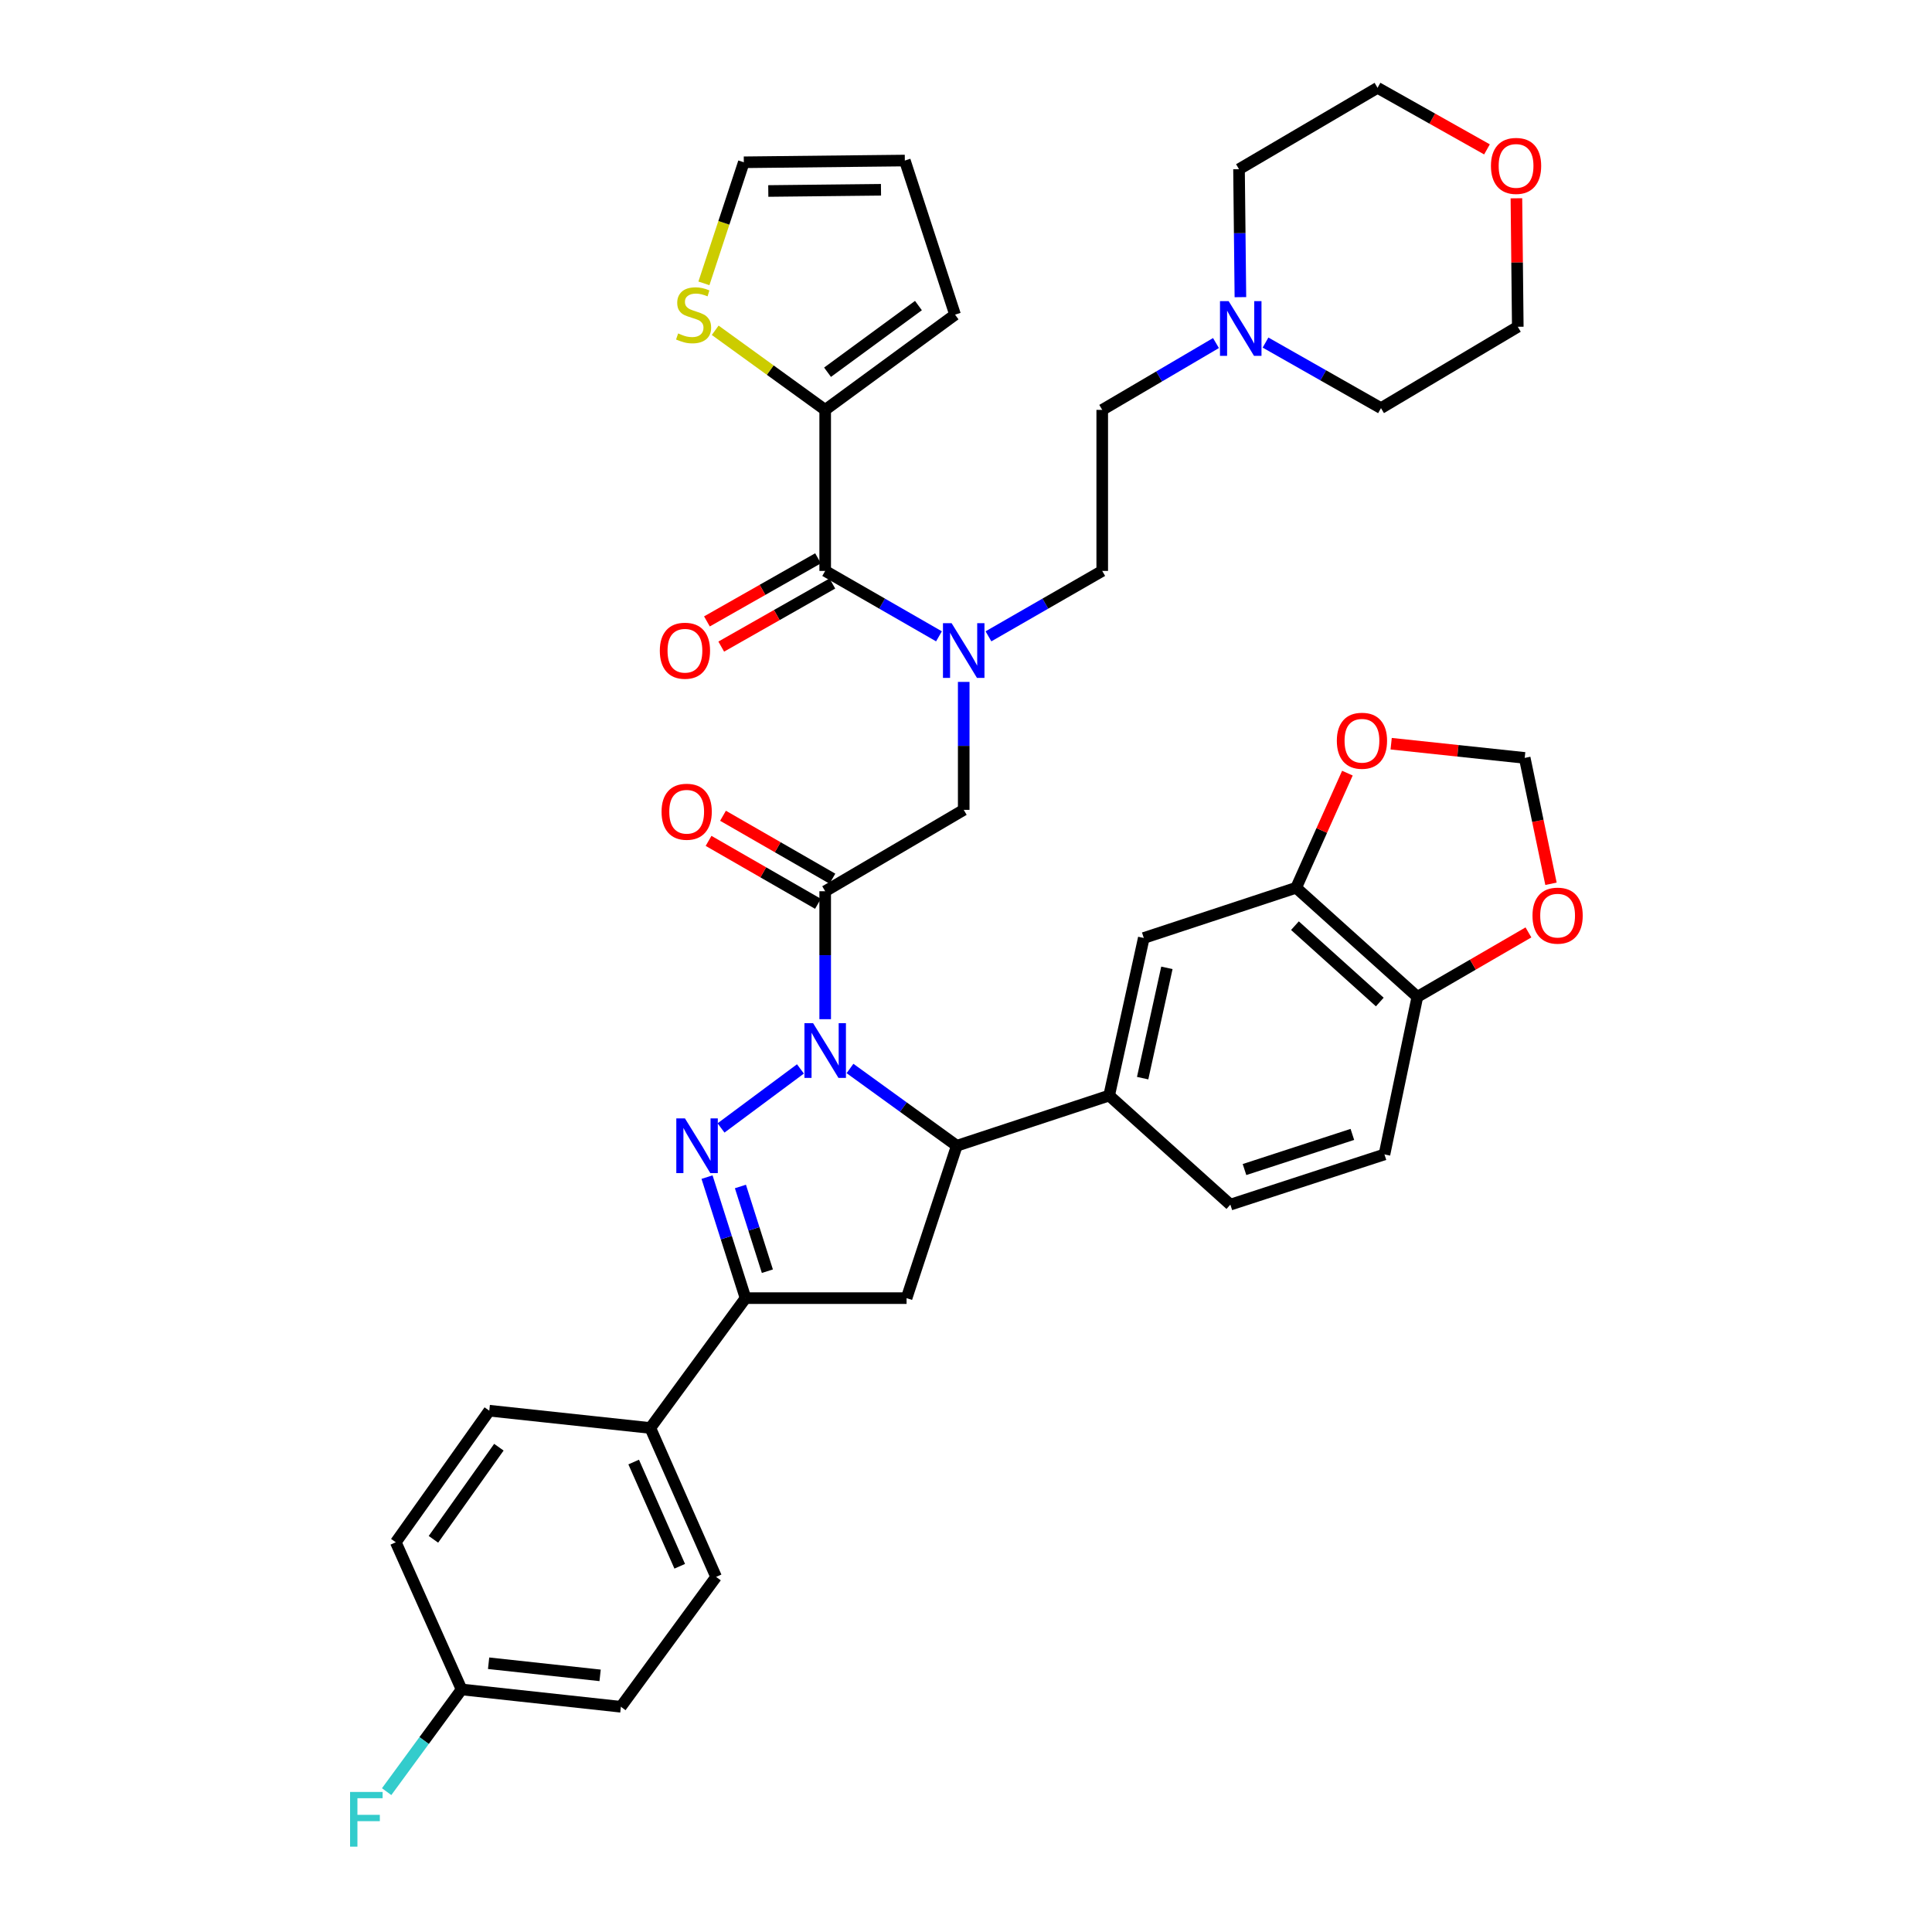 <?xml version='1.0' encoding='iso-8859-1'?>
<svg version='1.1' baseProfile='full'
              xmlns='http://www.w3.org/2000/svg'
                      xmlns:rdkit='http://www.rdkit.org/xml'
                      xmlns:xlink='http://www.w3.org/1999/xlink'
                  xml:space='preserve'
width='1000px' height='1000px' viewBox='0 0 1000 1000'>
<!-- END OF HEADER -->
<rect style='opacity:1.0;fill:#FFFFFF;stroke:none' width='1000' height='1000' x='0' y='0'> </rect>
<path class='bond-0' d='M 511.626,329.365 L 541.069,312.435' style='fill:none;fill-rule:evenodd;stroke:#0000FF;stroke-width:6px;stroke-linecap:butt;stroke-linejoin:miter;stroke-opacity:1' />
<path class='bond-0' d='M 541.069,312.435 L 570.512,295.505' style='fill:none;fill-rule:evenodd;stroke:#000000;stroke-width:6px;stroke-linecap:butt;stroke-linejoin:miter;stroke-opacity:1' />
<path class='bond-1' d='M 498.818,352.951 L 498.818,386.065' style='fill:none;fill-rule:evenodd;stroke:#0000FF;stroke-width:6px;stroke-linecap:butt;stroke-linejoin:miter;stroke-opacity:1' />
<path class='bond-1' d='M 498.818,386.065 L 498.818,419.18' style='fill:none;fill-rule:evenodd;stroke:#000000;stroke-width:6px;stroke-linecap:butt;stroke-linejoin:miter;stroke-opacity:1' />
<path class='bond-2' d='M 486.011,329.366 L 456.563,312.435' style='fill:none;fill-rule:evenodd;stroke:#0000FF;stroke-width:6px;stroke-linecap:butt;stroke-linejoin:miter;stroke-opacity:1' />
<path class='bond-2' d='M 456.563,312.435 L 427.116,295.505' style='fill:none;fill-rule:evenodd;stroke:#000000;stroke-width:6px;stroke-linecap:butt;stroke-linejoin:miter;stroke-opacity:1' />
<path class='bond-3' d='M 427.116,212.155 L 398.651,191.555' style='fill:none;fill-rule:evenodd;stroke:#000000;stroke-width:6px;stroke-linecap:butt;stroke-linejoin:miter;stroke-opacity:1' />
<path class='bond-3' d='M 398.651,191.555 L 370.187,170.956' style='fill:none;fill-rule:evenodd;stroke:#CCCC00;stroke-width:6px;stroke-linecap:butt;stroke-linejoin:miter;stroke-opacity:1' />
<path class='bond-4' d='M 427.116,212.155 L 494.336,162.864' style='fill:none;fill-rule:evenodd;stroke:#000000;stroke-width:6px;stroke-linecap:butt;stroke-linejoin:miter;stroke-opacity:1' />
<path class='bond-4' d='M 428.331,192.667 L 475.385,158.164' style='fill:none;fill-rule:evenodd;stroke:#000000;stroke-width:6px;stroke-linecap:butt;stroke-linejoin:miter;stroke-opacity:1' />
<path class='bond-5' d='M 427.116,212.155 L 427.116,295.505' style='fill:none;fill-rule:evenodd;stroke:#000000;stroke-width:6px;stroke-linecap:butt;stroke-linejoin:miter;stroke-opacity:1' />
<path class='bond-6' d='M 430.855,454.805 L 402.541,438.521' style='fill:none;fill-rule:evenodd;stroke:#000000;stroke-width:6px;stroke-linecap:butt;stroke-linejoin:miter;stroke-opacity:1' />
<path class='bond-6' d='M 402.541,438.521 L 374.228,422.237' style='fill:none;fill-rule:evenodd;stroke:#FF0000;stroke-width:6px;stroke-linecap:butt;stroke-linejoin:miter;stroke-opacity:1' />
<path class='bond-6' d='M 423.378,467.805 L 395.064,451.521' style='fill:none;fill-rule:evenodd;stroke:#000000;stroke-width:6px;stroke-linecap:butt;stroke-linejoin:miter;stroke-opacity:1' />
<path class='bond-6' d='M 395.064,451.521 L 366.751,435.237' style='fill:none;fill-rule:evenodd;stroke:#FF0000;stroke-width:6px;stroke-linecap:butt;stroke-linejoin:miter;stroke-opacity:1' />
<path class='bond-7' d='M 427.116,461.305 L 498.818,419.18' style='fill:none;fill-rule:evenodd;stroke:#000000;stroke-width:6px;stroke-linecap:butt;stroke-linejoin:miter;stroke-opacity:1' />
<path class='bond-8' d='M 427.116,461.305 L 427.116,494.419' style='fill:none;fill-rule:evenodd;stroke:#000000;stroke-width:6px;stroke-linecap:butt;stroke-linejoin:miter;stroke-opacity:1' />
<path class='bond-8' d='M 427.116,494.419 L 427.116,527.534' style='fill:none;fill-rule:evenodd;stroke:#0000FF;stroke-width:6px;stroke-linecap:butt;stroke-linejoin:miter;stroke-opacity:1' />
<path class='bond-9' d='M 423.413,288.984 L 394.66,305.313' style='fill:none;fill-rule:evenodd;stroke:#000000;stroke-width:6px;stroke-linecap:butt;stroke-linejoin:miter;stroke-opacity:1' />
<path class='bond-9' d='M 394.66,305.313 L 365.906,321.641' style='fill:none;fill-rule:evenodd;stroke:#FF0000;stroke-width:6px;stroke-linecap:butt;stroke-linejoin:miter;stroke-opacity:1' />
<path class='bond-9' d='M 430.819,302.025 L 402.066,318.354' style='fill:none;fill-rule:evenodd;stroke:#000000;stroke-width:6px;stroke-linecap:butt;stroke-linejoin:miter;stroke-opacity:1' />
<path class='bond-9' d='M 402.066,318.354 L 373.312,334.682' style='fill:none;fill-rule:evenodd;stroke:#FF0000;stroke-width:6px;stroke-linecap:butt;stroke-linejoin:miter;stroke-opacity:1' />
<path class='bond-10' d='M 364.343,146.668 L 374.671,115.333' style='fill:none;fill-rule:evenodd;stroke:#CCCC00;stroke-width:6px;stroke-linecap:butt;stroke-linejoin:miter;stroke-opacity:1' />
<path class='bond-10' d='M 374.671,115.333 L 385,83.997' style='fill:none;fill-rule:evenodd;stroke:#000000;stroke-width:6px;stroke-linecap:butt;stroke-linejoin:miter;stroke-opacity:1' />
<path class='bond-11' d='M 494.336,162.864 L 468.341,83.097' style='fill:none;fill-rule:evenodd;stroke:#000000;stroke-width:6px;stroke-linecap:butt;stroke-linejoin:miter;stroke-opacity:1' />
<path class='bond-12' d='M 629.388,177.562 L 599.95,194.858' style='fill:none;fill-rule:evenodd;stroke:#0000FF;stroke-width:6px;stroke-linecap:butt;stroke-linejoin:miter;stroke-opacity:1' />
<path class='bond-12' d='M 599.95,194.858 L 570.512,212.155' style='fill:none;fill-rule:evenodd;stroke:#000000;stroke-width:6px;stroke-linecap:butt;stroke-linejoin:miter;stroke-opacity:1' />
<path class='bond-13' d='M 655.033,177.314 L 684.917,194.284' style='fill:none;fill-rule:evenodd;stroke:#0000FF;stroke-width:6px;stroke-linecap:butt;stroke-linejoin:miter;stroke-opacity:1' />
<path class='bond-13' d='M 684.917,194.284 L 714.8,211.255' style='fill:none;fill-rule:evenodd;stroke:#000000;stroke-width:6px;stroke-linecap:butt;stroke-linejoin:miter;stroke-opacity:1' />
<path class='bond-14' d='M 642.031,153.808 L 641.673,120.694' style='fill:none;fill-rule:evenodd;stroke:#0000FF;stroke-width:6px;stroke-linecap:butt;stroke-linejoin:miter;stroke-opacity:1' />
<path class='bond-14' d='M 641.673,120.694 L 641.315,87.579' style='fill:none;fill-rule:evenodd;stroke:#000000;stroke-width:6px;stroke-linecap:butt;stroke-linejoin:miter;stroke-opacity:1' />
<path class='bond-15' d='M 769.655,77.319 L 741.332,61.386' style='fill:none;fill-rule:evenodd;stroke:#FF0000;stroke-width:6px;stroke-linecap:butt;stroke-linejoin:miter;stroke-opacity:1' />
<path class='bond-15' d='M 741.332,61.386 L 713.009,45.455' style='fill:none;fill-rule:evenodd;stroke:#000000;stroke-width:6px;stroke-linecap:butt;stroke-linejoin:miter;stroke-opacity:1' />
<path class='bond-16' d='M 784.891,102.632 L 785.247,135.885' style='fill:none;fill-rule:evenodd;stroke:#FF0000;stroke-width:6px;stroke-linecap:butt;stroke-linejoin:miter;stroke-opacity:1' />
<path class='bond-16' d='M 785.247,135.885 L 785.603,169.138' style='fill:none;fill-rule:evenodd;stroke:#000000;stroke-width:6px;stroke-linecap:butt;stroke-linejoin:miter;stroke-opacity:1' />
<path class='bond-17' d='M 439.958,553.048 L 467.593,573.047' style='fill:none;fill-rule:evenodd;stroke:#0000FF;stroke-width:6px;stroke-linecap:butt;stroke-linejoin:miter;stroke-opacity:1' />
<path class='bond-17' d='M 467.593,573.047 L 495.227,593.045' style='fill:none;fill-rule:evenodd;stroke:#000000;stroke-width:6px;stroke-linecap:butt;stroke-linejoin:miter;stroke-opacity:1' />
<path class='bond-18' d='M 414.31,553.272 L 373.203,583.824' style='fill:none;fill-rule:evenodd;stroke:#0000FF;stroke-width:6px;stroke-linecap:butt;stroke-linejoin:miter;stroke-opacity:1' />
<path class='bond-19' d='M 385.891,671.913 L 336.601,739.124' style='fill:none;fill-rule:evenodd;stroke:#000000;stroke-width:6px;stroke-linecap:butt;stroke-linejoin:miter;stroke-opacity:1' />
<path class='bond-20' d='M 385.891,671.913 L 469.241,671.913' style='fill:none;fill-rule:evenodd;stroke:#000000;stroke-width:6px;stroke-linecap:butt;stroke-linejoin:miter;stroke-opacity:1' />
<path class='bond-21' d='M 385.891,671.913 L 375.925,640.593' style='fill:none;fill-rule:evenodd;stroke:#000000;stroke-width:6px;stroke-linecap:butt;stroke-linejoin:miter;stroke-opacity:1' />
<path class='bond-21' d='M 375.925,640.593 L 365.96,609.274' style='fill:none;fill-rule:evenodd;stroke:#0000FF;stroke-width:6px;stroke-linecap:butt;stroke-linejoin:miter;stroke-opacity:1' />
<path class='bond-21' d='M 397.192,657.97 L 390.216,636.046' style='fill:none;fill-rule:evenodd;stroke:#000000;stroke-width:6px;stroke-linecap:butt;stroke-linejoin:miter;stroke-opacity:1' />
<path class='bond-21' d='M 390.216,636.046 L 383.241,614.123' style='fill:none;fill-rule:evenodd;stroke:#0000FF;stroke-width:6px;stroke-linecap:butt;stroke-linejoin:miter;stroke-opacity:1' />
<path class='bond-22' d='M 469.241,671.913 L 495.227,593.045' style='fill:none;fill-rule:evenodd;stroke:#000000;stroke-width:6px;stroke-linecap:butt;stroke-linejoin:miter;stroke-opacity:1' />
<path class='bond-23' d='M 495.227,593.045 L 574.095,567.059' style='fill:none;fill-rule:evenodd;stroke:#000000;stroke-width:6px;stroke-linecap:butt;stroke-linejoin:miter;stroke-opacity:1' />
<path class='bond-24' d='M 336.601,739.124 L 370.652,816.2' style='fill:none;fill-rule:evenodd;stroke:#000000;stroke-width:6px;stroke-linecap:butt;stroke-linejoin:miter;stroke-opacity:1' />
<path class='bond-24' d='M 327.991,756.746 L 351.827,810.699' style='fill:none;fill-rule:evenodd;stroke:#000000;stroke-width:6px;stroke-linecap:butt;stroke-linejoin:miter;stroke-opacity:1' />
<path class='bond-25' d='M 336.601,739.124 L 253.251,730.168' style='fill:none;fill-rule:evenodd;stroke:#000000;stroke-width:6px;stroke-linecap:butt;stroke-linejoin:miter;stroke-opacity:1' />
<path class='bond-26' d='M 370.652,816.2 L 321.362,883.42' style='fill:none;fill-rule:evenodd;stroke:#000000;stroke-width:6px;stroke-linecap:butt;stroke-linejoin:miter;stroke-opacity:1' />
<path class='bond-27' d='M 670.884,459.505 L 733.621,515.969' style='fill:none;fill-rule:evenodd;stroke:#000000;stroke-width:6px;stroke-linecap:butt;stroke-linejoin:miter;stroke-opacity:1' />
<path class='bond-27' d='M 670.262,479.122 L 714.178,518.646' style='fill:none;fill-rule:evenodd;stroke:#000000;stroke-width:6px;stroke-linecap:butt;stroke-linejoin:miter;stroke-opacity:1' />
<path class='bond-28' d='M 670.884,459.505 L 684.148,429.84' style='fill:none;fill-rule:evenodd;stroke:#000000;stroke-width:6px;stroke-linecap:butt;stroke-linejoin:miter;stroke-opacity:1' />
<path class='bond-28' d='M 684.148,429.84 L 697.412,400.175' style='fill:none;fill-rule:evenodd;stroke:#FF0000;stroke-width:6px;stroke-linecap:butt;stroke-linejoin:miter;stroke-opacity:1' />
<path class='bond-29' d='M 670.884,459.505 L 592.025,485.5' style='fill:none;fill-rule:evenodd;stroke:#000000;stroke-width:6px;stroke-linecap:butt;stroke-linejoin:miter;stroke-opacity:1' />
<path class='bond-30' d='M 733.621,515.969 L 762.369,499.29' style='fill:none;fill-rule:evenodd;stroke:#000000;stroke-width:6px;stroke-linecap:butt;stroke-linejoin:miter;stroke-opacity:1' />
<path class='bond-30' d='M 762.369,499.29 L 791.117,482.612' style='fill:none;fill-rule:evenodd;stroke:#FF0000;stroke-width:6px;stroke-linecap:butt;stroke-linejoin:miter;stroke-opacity:1' />
<path class='bond-31' d='M 733.621,515.969 L 716.592,597.527' style='fill:none;fill-rule:evenodd;stroke:#000000;stroke-width:6px;stroke-linecap:butt;stroke-linejoin:miter;stroke-opacity:1' />
<path class='bond-32' d='M 720.062,384.937 L 754.624,388.615' style='fill:none;fill-rule:evenodd;stroke:#FF0000;stroke-width:6px;stroke-linecap:butt;stroke-linejoin:miter;stroke-opacity:1' />
<path class='bond-32' d='M 754.624,388.615 L 789.185,392.293' style='fill:none;fill-rule:evenodd;stroke:#000000;stroke-width:6px;stroke-linecap:butt;stroke-linejoin:miter;stroke-opacity:1' />
<path class='bond-33' d='M 802.79,457.449 L 795.988,424.871' style='fill:none;fill-rule:evenodd;stroke:#FF0000;stroke-width:6px;stroke-linecap:butt;stroke-linejoin:miter;stroke-opacity:1' />
<path class='bond-33' d='M 795.988,424.871 L 789.185,392.293' style='fill:none;fill-rule:evenodd;stroke:#000000;stroke-width:6px;stroke-linecap:butt;stroke-linejoin:miter;stroke-opacity:1' />
<path class='bond-34' d='M 592.025,485.5 L 574.095,567.059' style='fill:none;fill-rule:evenodd;stroke:#000000;stroke-width:6px;stroke-linecap:butt;stroke-linejoin:miter;stroke-opacity:1' />
<path class='bond-34' d='M 603.983,500.954 L 591.432,558.045' style='fill:none;fill-rule:evenodd;stroke:#000000;stroke-width:6px;stroke-linecap:butt;stroke-linejoin:miter;stroke-opacity:1' />
<path class='bond-35' d='M 716.592,597.527 L 636.832,623.514' style='fill:none;fill-rule:evenodd;stroke:#000000;stroke-width:6px;stroke-linecap:butt;stroke-linejoin:miter;stroke-opacity:1' />
<path class='bond-35' d='M 699.982,587.166 L 644.15,605.357' style='fill:none;fill-rule:evenodd;stroke:#000000;stroke-width:6px;stroke-linecap:butt;stroke-linejoin:miter;stroke-opacity:1' />
<path class='bond-36' d='M 574.095,567.059 L 636.832,623.514' style='fill:none;fill-rule:evenodd;stroke:#000000;stroke-width:6px;stroke-linecap:butt;stroke-linejoin:miter;stroke-opacity:1' />
<path class='bond-37' d='M 253.251,730.168 L 204.861,798.279' style='fill:none;fill-rule:evenodd;stroke:#000000;stroke-width:6px;stroke-linecap:butt;stroke-linejoin:miter;stroke-opacity:1' />
<path class='bond-37' d='M 258.218,749.07 L 224.345,796.748' style='fill:none;fill-rule:evenodd;stroke:#000000;stroke-width:6px;stroke-linecap:butt;stroke-linejoin:miter;stroke-opacity:1' />
<path class='bond-38' d='M 238.912,874.455 L 204.861,798.279' style='fill:none;fill-rule:evenodd;stroke:#000000;stroke-width:6px;stroke-linecap:butt;stroke-linejoin:miter;stroke-opacity:1' />
<path class='bond-39' d='M 238.912,874.455 L 219.519,900.903' style='fill:none;fill-rule:evenodd;stroke:#000000;stroke-width:6px;stroke-linecap:butt;stroke-linejoin:miter;stroke-opacity:1' />
<path class='bond-39' d='M 219.519,900.903 L 200.126,927.351' style='fill:none;fill-rule:evenodd;stroke:#33CCCC;stroke-width:6px;stroke-linecap:butt;stroke-linejoin:miter;stroke-opacity:1' />
<path class='bond-40' d='M 238.912,874.455 L 321.362,883.42' style='fill:none;fill-rule:evenodd;stroke:#000000;stroke-width:6px;stroke-linecap:butt;stroke-linejoin:miter;stroke-opacity:1' />
<path class='bond-40' d='M 252.901,860.891 L 310.616,867.166' style='fill:none;fill-rule:evenodd;stroke:#000000;stroke-width:6px;stroke-linecap:butt;stroke-linejoin:miter;stroke-opacity:1' />
<path class='bond-41' d='M 570.512,212.155 L 570.512,295.505' style='fill:none;fill-rule:evenodd;stroke:#000000;stroke-width:6px;stroke-linecap:butt;stroke-linejoin:miter;stroke-opacity:1' />
<path class='bond-42' d='M 714.8,211.255 L 785.603,169.138' style='fill:none;fill-rule:evenodd;stroke:#000000;stroke-width:6px;stroke-linecap:butt;stroke-linejoin:miter;stroke-opacity:1' />
<path class='bond-43' d='M 641.315,87.579 L 713.009,45.455' style='fill:none;fill-rule:evenodd;stroke:#000000;stroke-width:6px;stroke-linecap:butt;stroke-linejoin:miter;stroke-opacity:1' />
<path class='bond-44' d='M 385,83.997 L 468.341,83.097' style='fill:none;fill-rule:evenodd;stroke:#000000;stroke-width:6px;stroke-linecap:butt;stroke-linejoin:miter;stroke-opacity:1' />
<path class='bond-44' d='M 397.663,98.858 L 456.002,98.228' style='fill:none;fill-rule:evenodd;stroke:#000000;stroke-width:6px;stroke-linecap:butt;stroke-linejoin:miter;stroke-opacity:1' />
<path  class='atom-0' d='M 492.558 322.57
L 501.838 337.57
Q 502.758 339.05, 504.238 341.73
Q 505.718 344.41, 505.798 344.57
L 505.798 322.57
L 509.558 322.57
L 509.558 350.89
L 505.678 350.89
L 495.718 334.49
Q 494.558 332.57, 493.318 330.37
Q 492.118 328.17, 491.758 327.49
L 491.758 350.89
L 488.078 350.89
L 488.078 322.57
L 492.558 322.57
' fill='#0000FF'/>
<path  class='atom-3' d='M 342.422 420.151
Q 342.422 413.351, 345.782 409.551
Q 349.142 405.751, 355.422 405.751
Q 361.702 405.751, 365.062 409.551
Q 368.422 413.351, 368.422 420.151
Q 368.422 427.031, 365.022 430.951
Q 361.622 434.831, 355.422 434.831
Q 349.182 434.831, 345.782 430.951
Q 342.422 427.071, 342.422 420.151
M 355.422 431.631
Q 359.742 431.631, 362.062 428.751
Q 364.422 425.831, 364.422 420.151
Q 364.422 414.591, 362.062 411.791
Q 359.742 408.951, 355.422 408.951
Q 351.102 408.951, 348.742 411.751
Q 346.422 414.551, 346.422 420.151
Q 346.422 425.871, 348.742 428.751
Q 351.102 431.631, 355.422 431.631
' fill='#FF0000'/>
<path  class='atom-6' d='M 341.522 336.81
Q 341.522 330.01, 344.882 326.21
Q 348.242 322.41, 354.522 322.41
Q 360.802 322.41, 364.162 326.21
Q 367.522 330.01, 367.522 336.81
Q 367.522 343.69, 364.122 347.61
Q 360.722 351.49, 354.522 351.49
Q 348.282 351.49, 344.882 347.61
Q 341.522 343.73, 341.522 336.81
M 354.522 348.29
Q 358.842 348.29, 361.162 345.41
Q 363.522 342.49, 363.522 336.81
Q 363.522 331.25, 361.162 328.45
Q 358.842 325.61, 354.522 325.61
Q 350.202 325.61, 347.842 328.41
Q 345.522 331.21, 345.522 336.81
Q 345.522 342.53, 347.842 345.41
Q 350.202 348.29, 354.522 348.29
' fill='#FF0000'/>
<path  class='atom-7' d='M 351.005 172.584
Q 351.325 172.704, 352.645 173.264
Q 353.965 173.824, 355.405 174.184
Q 356.885 174.504, 358.325 174.504
Q 361.005 174.504, 362.565 173.224
Q 364.125 171.904, 364.125 169.624
Q 364.125 168.064, 363.325 167.104
Q 362.565 166.144, 361.365 165.624
Q 360.165 165.104, 358.165 164.504
Q 355.645 163.744, 354.125 163.024
Q 352.645 162.304, 351.565 160.784
Q 350.525 159.264, 350.525 156.704
Q 350.525 153.144, 352.925 150.944
Q 355.365 148.744, 360.165 148.744
Q 363.445 148.744, 367.165 150.304
L 366.245 153.384
Q 362.845 151.984, 360.285 151.984
Q 357.525 151.984, 356.005 153.144
Q 354.485 154.264, 354.525 156.224
Q 354.525 157.744, 355.285 158.664
Q 356.085 159.584, 357.205 160.104
Q 358.365 160.624, 360.285 161.224
Q 362.845 162.024, 364.365 162.824
Q 365.885 163.624, 366.965 165.264
Q 368.085 166.864, 368.085 169.624
Q 368.085 173.544, 365.445 175.664
Q 362.845 177.744, 358.485 177.744
Q 355.965 177.744, 354.045 177.184
Q 352.165 176.664, 349.925 175.744
L 351.005 172.584
' fill='#CCCC00'/>
<path  class='atom-9' d='M 635.946 155.87
L 645.226 170.87
Q 646.146 172.35, 647.626 175.03
Q 649.106 177.71, 649.186 177.87
L 649.186 155.87
L 652.946 155.87
L 652.946 184.19
L 649.066 184.19
L 639.106 167.79
Q 637.946 165.87, 636.706 163.67
Q 635.506 161.47, 635.146 160.79
L 635.146 184.19
L 631.466 184.19
L 631.466 155.87
L 635.946 155.87
' fill='#0000FF'/>
<path  class='atom-10' d='M 771.711 85.868
Q 771.711 79.068, 775.071 75.268
Q 778.431 71.468, 784.711 71.468
Q 790.991 71.468, 794.351 75.268
Q 797.711 79.068, 797.711 85.868
Q 797.711 92.748, 794.311 96.668
Q 790.911 100.548, 784.711 100.548
Q 778.471 100.548, 775.071 96.668
Q 771.711 92.788, 771.711 85.868
M 784.711 97.348
Q 789.031 97.348, 791.351 94.468
Q 793.711 91.548, 793.711 85.868
Q 793.711 80.308, 791.351 77.508
Q 789.031 74.668, 784.711 74.668
Q 780.391 74.668, 778.031 77.468
Q 775.711 80.268, 775.711 85.868
Q 775.711 91.588, 778.031 94.468
Q 780.391 97.348, 784.711 97.348
' fill='#FF0000'/>
<path  class='atom-11' d='M 420.856 529.595
L 430.136 544.595
Q 431.056 546.075, 432.536 548.755
Q 434.016 551.435, 434.096 551.595
L 434.096 529.595
L 437.856 529.595
L 437.856 557.915
L 433.976 557.915
L 424.016 541.515
Q 422.856 539.595, 421.616 537.395
Q 420.416 535.195, 420.056 534.515
L 420.056 557.915
L 416.376 557.915
L 416.376 529.595
L 420.856 529.595
' fill='#0000FF'/>
<path  class='atom-15' d='M 354.536 578.885
L 363.816 593.885
Q 364.736 595.365, 366.216 598.045
Q 367.696 600.725, 367.776 600.885
L 367.776 578.885
L 371.536 578.885
L 371.536 607.205
L 367.656 607.205
L 357.696 590.805
Q 356.536 588.885, 355.296 586.685
Q 354.096 584.485, 353.736 583.805
L 353.736 607.205
L 350.056 607.205
L 350.056 578.885
L 354.536 578.885
' fill='#0000FF'/>
<path  class='atom-20' d='M 691.944 383.409
Q 691.944 376.609, 695.304 372.809
Q 698.664 369.009, 704.944 369.009
Q 711.224 369.009, 714.584 372.809
Q 717.944 376.609, 717.944 383.409
Q 717.944 390.289, 714.544 394.209
Q 711.144 398.089, 704.944 398.089
Q 698.704 398.089, 695.304 394.209
Q 691.944 390.329, 691.944 383.409
M 704.944 394.889
Q 709.264 394.889, 711.584 392.009
Q 713.944 389.089, 713.944 383.409
Q 713.944 377.849, 711.584 375.049
Q 709.264 372.209, 704.944 372.209
Q 700.624 372.209, 698.264 375.009
Q 695.944 377.809, 695.944 383.409
Q 695.944 389.129, 698.264 392.009
Q 700.624 394.889, 704.944 394.889
' fill='#FF0000'/>
<path  class='atom-21' d='M 793.215 473.932
Q 793.215 467.132, 796.575 463.332
Q 799.935 459.532, 806.215 459.532
Q 812.495 459.532, 815.855 463.332
Q 819.215 467.132, 819.215 473.932
Q 819.215 480.812, 815.815 484.732
Q 812.415 488.612, 806.215 488.612
Q 799.975 488.612, 796.575 484.732
Q 793.215 480.852, 793.215 473.932
M 806.215 485.412
Q 810.535 485.412, 812.855 482.532
Q 815.215 479.612, 815.215 473.932
Q 815.215 468.372, 812.855 465.572
Q 810.535 462.732, 806.215 462.732
Q 801.895 462.732, 799.535 465.532
Q 797.215 468.332, 797.215 473.932
Q 797.215 479.652, 799.535 482.532
Q 801.895 485.412, 806.215 485.412
' fill='#FF0000'/>
<path  class='atom-31' d='M 181.202 927.515
L 198.042 927.515
L 198.042 930.755
L 185.002 930.755
L 185.002 939.355
L 196.602 939.355
L 196.602 942.635
L 185.002 942.635
L 185.002 955.835
L 181.202 955.835
L 181.202 927.515
' fill='#33CCCC'/>
</svg>
